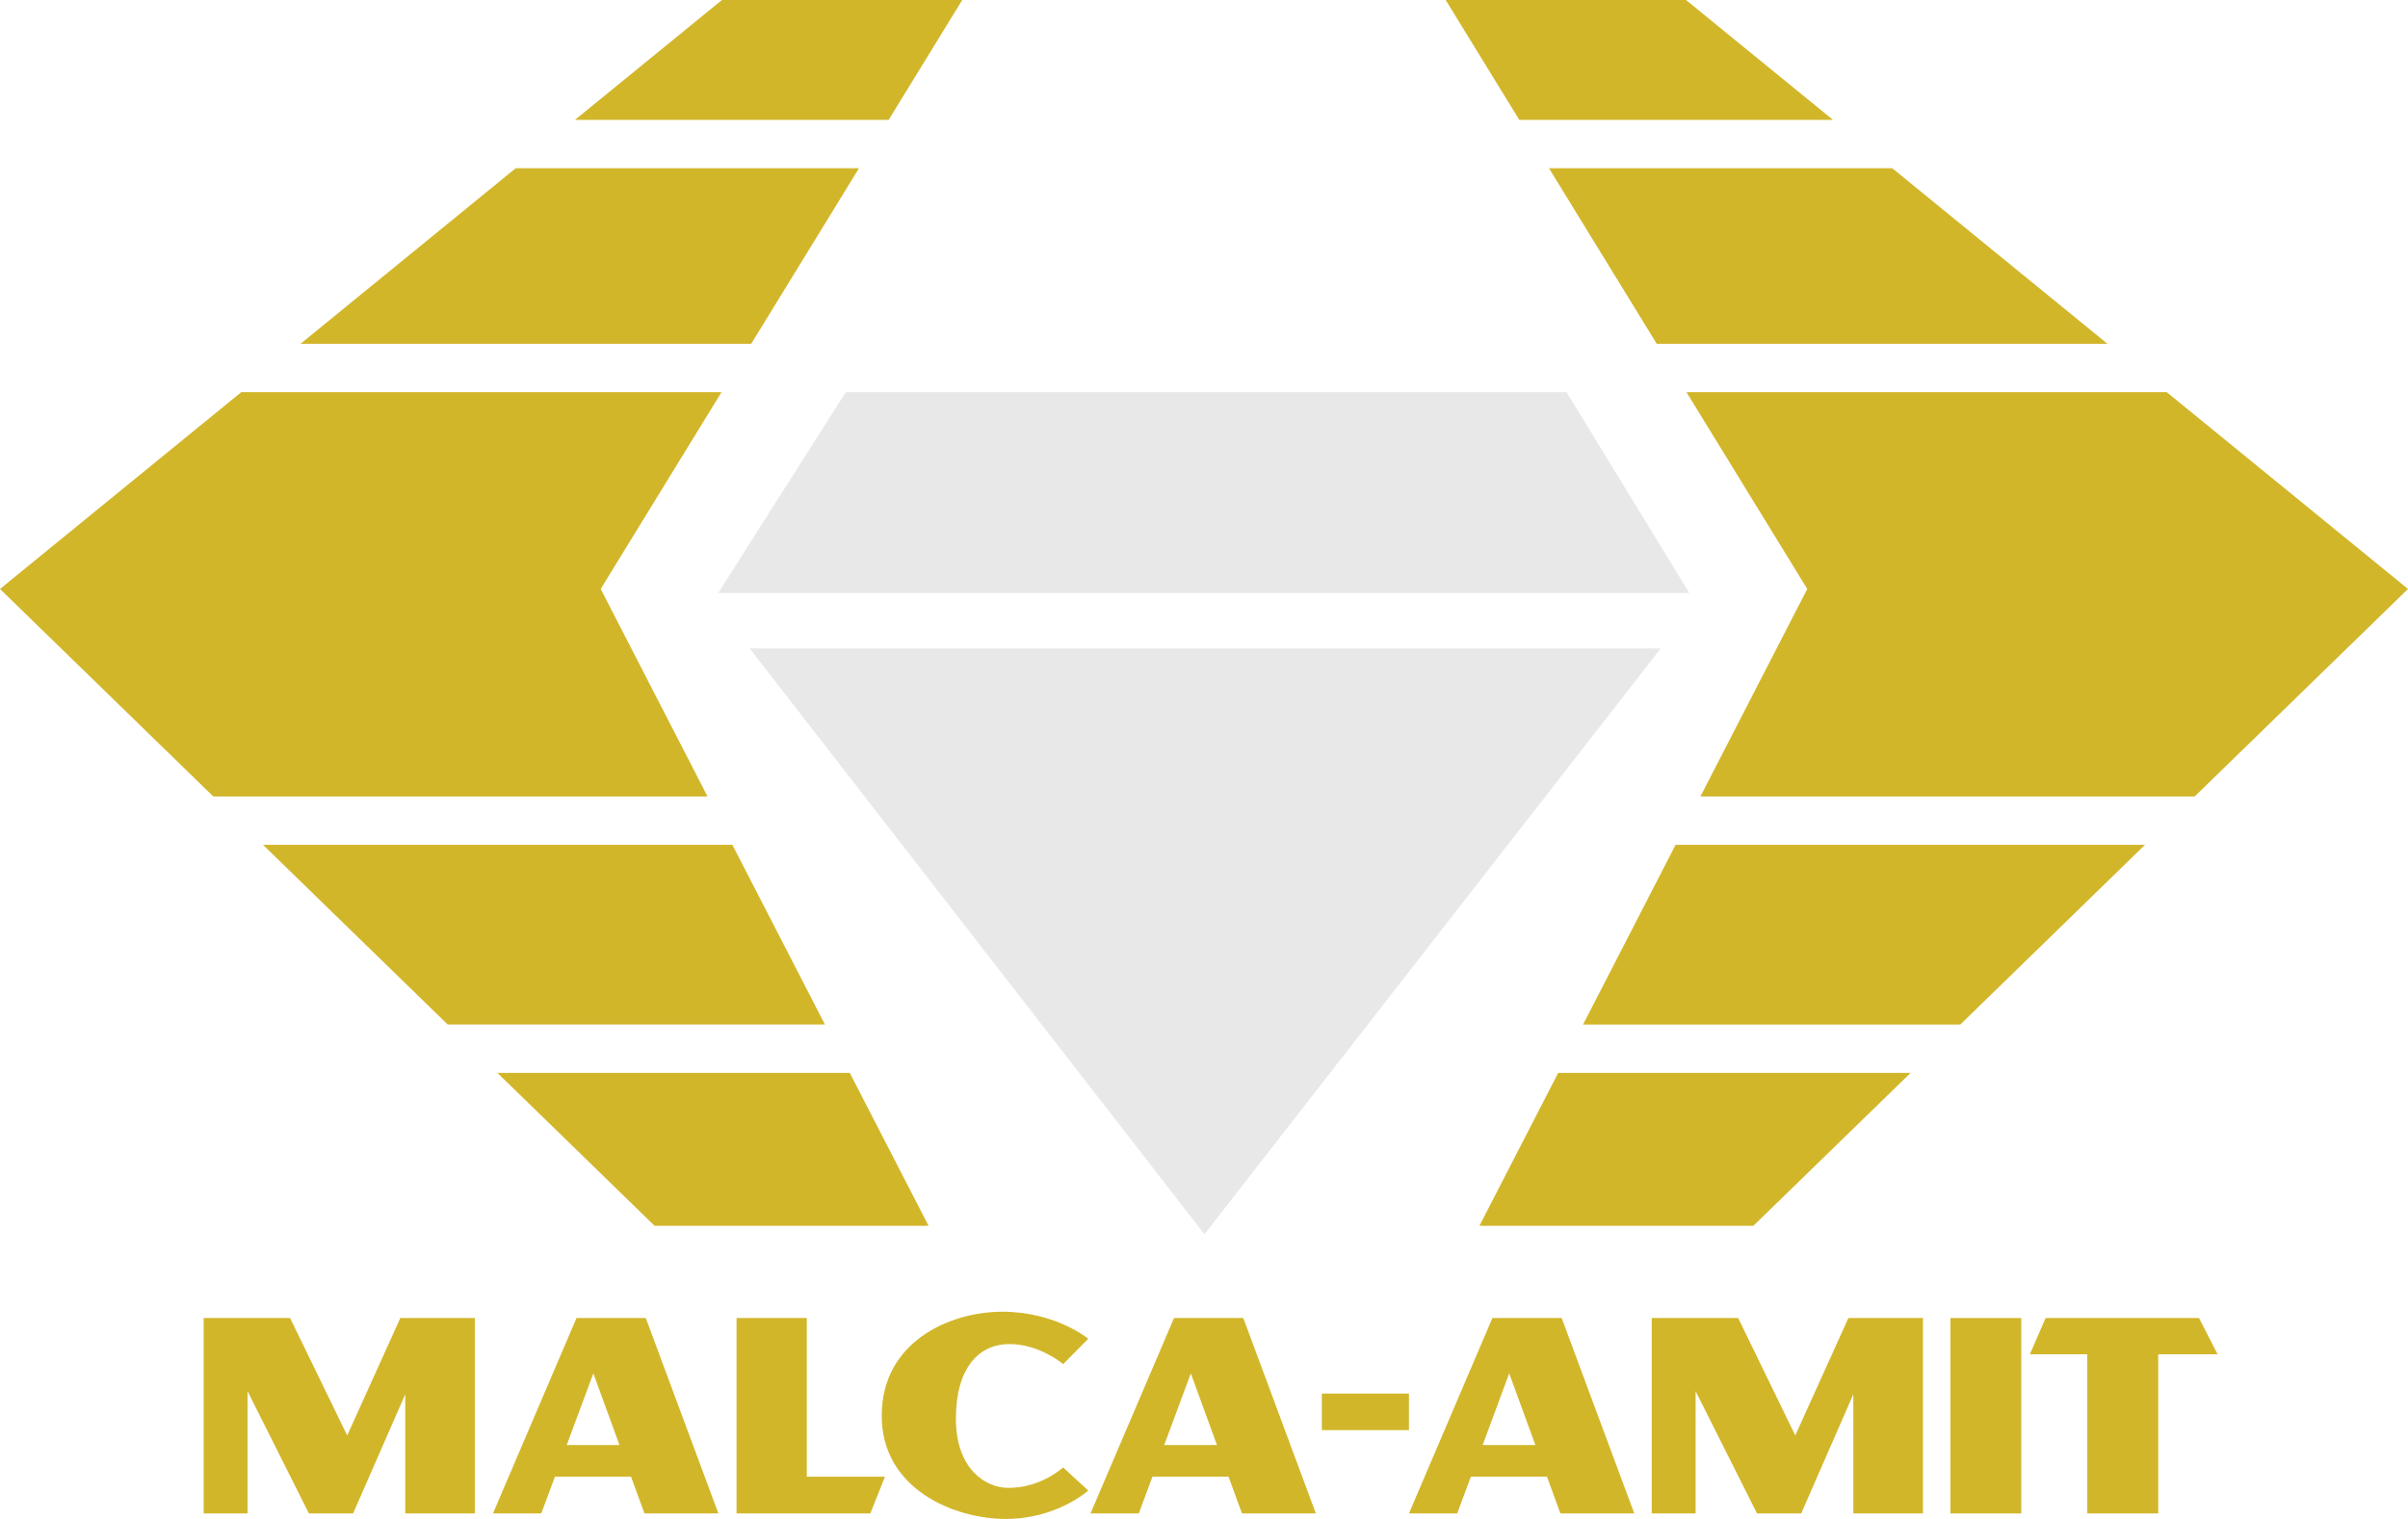 <?xml version="1.0" encoding="UTF-8"?>
<svg xmlns="http://www.w3.org/2000/svg" xmlns:xlink="http://www.w3.org/1999/xlink" width="262.79pt" height="165.76pt" viewBox="0 0 262.79 165.76" version="1.1">
<defs>
<clipPath id="clip1">
  <path d="M 184 42 L 262.789 42 L 262.789 87 L 184 87 Z M 184 42 "/>
</clipPath>
<clipPath id="clip2">
  <path d="M 22 143 L 52 143 L 52 165.762 L 22 165.762 Z M 22 143 "/>
</clipPath>
<clipPath id="clip3">
  <path d="M 180 143 L 210 143 L 210 165.762 L 180 165.762 Z M 180 143 "/>
</clipPath>
<clipPath id="clip4">
  <path d="M 53 143 L 79 143 L 79 165.762 L 53 165.762 Z M 53 143 "/>
</clipPath>
<clipPath id="clip5">
  <path d="M 119 143 L 144 143 L 144 165.762 L 119 165.762 Z M 119 143 "/>
</clipPath>
<clipPath id="clip6">
  <path d="M 153 143 L 179 143 L 179 165.762 L 153 165.762 Z M 153 143 "/>
</clipPath>
<clipPath id="clip7">
  <path d="M 80 143 L 97 143 L 97 165.762 L 80 165.762 Z M 80 143 "/>
</clipPath>
<clipPath id="clip8">
  <path d="M 96 143 L 119 143 L 119 165.762 L 96 165.762 Z M 96 143 "/>
</clipPath>
<clipPath id="clip9">
  <path d="M 221 143 L 243 143 L 243 165.762 L 221 165.762 Z M 221 143 "/>
</clipPath>
<clipPath id="clip10">
  <path d="M 212 143 L 221 143 L 221 165.762 L 212 165.762 Z M 212 143 "/>
</clipPath>
</defs>
<g id="surface1">
<path style=" stroke:none;fill-rule:nonzero;fill:rgb(82.399%,71.399%,16.499%);fill-opacity:1;" d="M 79.926 92.195 L 28.703 92.195 L 48.859 111.805 L 90.027 111.805 Z M 79.926 92.195 "/>
<path style=" stroke:none;fill-rule:nonzero;fill:rgb(82.399%,71.399%,16.499%);fill-opacity:1;" d="M 93.742 18.359 L 56.277 18.359 L 32.801 37.516 L 81.98 37.516 Z M 93.742 18.359 "/>
<path style=" stroke:none;fill-rule:nonzero;fill:rgb(82.399%,71.399%,16.499%);fill-opacity:1;" d="M 54.285 117.086 L 71.434 133.77 L 101.336 133.77 L 92.738 117.086 Z M 54.285 117.086 "/>
<path style=" stroke:none;fill-rule:nonzero;fill:rgb(82.399%,71.399%,16.499%);fill-opacity:1;" d="M 65.555 64.273 L 78.742 42.797 L 26.328 42.797 L 0 64.273 L 23.277 86.918 L 77.215 86.918 "/>
<path style=" stroke:none;fill-rule:nonzero;fill:rgb(82.399%,71.399%,16.499%);fill-opacity:1;" d="M 62.746 13.082 L 96.98 13.082 L 105.012 0 L 78.785 0 Z M 62.746 13.082 "/>
<path style=" stroke:none;fill-rule:nonzero;fill:rgb(82.399%,71.399%,16.499%);fill-opacity:1;" d="M 172.762 111.809 L 213.93 111.809 L 234.09 92.195 L 182.859 92.195 Z M 172.762 111.809 "/>
<path style=" stroke:none;fill-rule:nonzero;fill:rgb(82.399%,71.399%,16.499%);fill-opacity:1;" d="M 180.805 37.52 L 229.992 37.52 L 206.508 18.359 L 169.043 18.359 Z M 180.805 37.52 "/>
<path style=" stroke:none;fill-rule:nonzero;fill:rgb(82.399%,71.399%,16.499%);fill-opacity:1;" d="M 161.453 133.77 L 191.352 133.77 L 208.508 117.086 L 170.047 117.086 Z M 161.453 133.77 "/>
<g clip-path="url(#clip1)" clip-rule="nonzero">
<path style=" stroke:none;fill-rule:nonzero;fill:rgb(82.399%,71.399%,16.499%);fill-opacity:1;" d="M 236.461 42.797 L 184.047 42.797 L 197.23 64.273 L 185.57 86.918 L 239.508 86.918 L 262.789 64.273 "/>
</g>
<path style=" stroke:none;fill-rule:nonzero;fill:rgb(82.399%,71.399%,16.499%);fill-opacity:1;" d="M 200.039 13.082 L 184 0 L 157.77 0 L 165.805 13.082 Z M 200.039 13.082 "/>
<path style=" stroke:none;fill-rule:nonzero;fill:rgb(90.999%,90.999%,91.399%);fill-opacity:1;" d="M 131.445 134.691 L 181.238 70.762 L 81.812 70.762 "/>
<path style=" stroke:none;fill-rule:nonzero;fill:rgb(90.999%,90.999%,91.399%);fill-opacity:1;" d="M 170.961 42.797 L 92.305 42.797 L 78.375 64.715 L 184.359 64.715 Z M 170.961 42.797 "/>
<g clip-path="url(#clip2)" clip-rule="nonzero">
<path style=" stroke:none;fill-rule:nonzero;fill:rgb(82.399%,71.399%,16.499%);fill-opacity:1;" d="M 44.66 143.836 L 43.688 143.836 L 37.891 156.648 L 31.656 143.836 L 22.227 143.836 L 22.227 165.16 L 27.016 165.16 L 27.016 151.82 L 33.711 165.16 L 38.535 165.16 L 44.227 152.156 L 44.227 165.16 L 51.824 165.16 L 51.824 143.836 "/>
</g>
<g clip-path="url(#clip3)" clip-rule="nonzero">
<path style=" stroke:none;fill-rule:nonzero;fill:rgb(82.399%,71.399%,16.499%);fill-opacity:1;" d="M 202.691 143.836 L 201.719 143.836 L 195.922 156.648 L 189.691 143.836 L 180.258 143.836 L 180.258 165.16 L 185.047 165.16 L 185.047 151.82 L 191.746 165.16 L 196.57 165.16 L 202.258 152.156 L 202.258 165.16 L 209.859 165.16 L 209.859 143.836 "/>
</g>
<g clip-path="url(#clip4)" clip-rule="nonzero">
<path style=" stroke:none;fill-rule:nonzero;fill:rgb(82.399%,71.399%,16.499%);fill-opacity:1;" d="M 61.848 157.695 L 64.754 149.879 L 67.602 157.695 Z M 70.332 165.16 L 78.398 165.16 L 70.477 143.836 L 62.914 143.836 L 53.801 165.16 L 59.07 165.16 L 60.562 161.152 L 68.867 161.152 "/>
</g>
<g clip-path="url(#clip5)" clip-rule="nonzero">
<path style=" stroke:none;fill-rule:nonzero;fill:rgb(82.399%,71.399%,16.499%);fill-opacity:1;" d="M 127.051 157.695 L 129.957 149.879 L 132.812 157.695 Z M 135.539 165.16 L 143.602 165.16 L 135.684 143.836 L 128.121 143.836 L 119.012 165.16 L 124.277 165.16 L 125.77 161.152 L 134.074 161.152 "/>
</g>
<g clip-path="url(#clip6)" clip-rule="nonzero">
<path style=" stroke:none;fill-rule:nonzero;fill:rgb(82.399%,71.399%,16.499%);fill-opacity:1;" d="M 161.805 157.695 L 164.703 149.879 L 167.559 157.695 Z M 170.289 165.16 L 178.352 165.16 L 170.43 143.836 L 162.867 143.836 L 153.762 165.16 L 159.027 165.16 L 160.52 161.152 L 168.824 161.152 "/>
</g>
<g clip-path="url(#clip7)" clip-rule="nonzero">
<path style=" stroke:none;fill-rule:nonzero;fill:rgb(82.399%,71.399%,16.499%);fill-opacity:1;" d="M 88.047 161.152 L 88.047 143.836 L 80.379 143.836 L 80.379 165.16 L 94.98 165.16 L 96.578 161.152 "/>
</g>
<g clip-path="url(#clip8)" clip-rule="nonzero">
<path style=" stroke:none;fill-rule:nonzero;fill:rgb(82.399%,71.399%,16.499%);fill-opacity:1;" d="M 118.766 146.098 L 116.023 148.867 C 116.023 148.867 113.469 146.676 110.156 146.676 C 106.844 146.676 104.32 149.266 104.32 154.816 C 104.32 160.359 107.598 162.371 110.047 162.371 C 112.496 162.371 114.617 161.328 116.023 160.145 L 118.766 162.664 C 118.766 162.664 115.34 165.762 109.762 165.762 C 104.18 165.762 96.223 162.535 96.223 154.496 C 96.223 146.461 103.598 143.148 109.402 143.148 C 115.195 143.148 118.766 146.098 118.766 146.098 "/>
</g>
<path style=" stroke:none;fill-rule:nonzero;fill:rgb(82.399%,71.399%,16.499%);fill-opacity:1;" d="M 144.254 156.07 L 153.762 156.07 L 153.762 152.078 L 144.254 152.078 Z M 144.254 156.07 "/>
<g clip-path="url(#clip9)" clip-rule="nonzero">
<path style=" stroke:none;fill-rule:nonzero;fill:rgb(82.399%,71.399%,16.499%);fill-opacity:1;" d="M 242.012 147.793 L 239.984 143.836 L 223.242 143.836 L 221.523 147.793 L 227.789 147.793 L 227.789 165.16 L 235.531 165.16 L 235.531 147.793 "/>
</g>
<g clip-path="url(#clip10)" clip-rule="nonzero">
<path style=" stroke:none;fill-rule:nonzero;fill:rgb(82.399%,71.399%,16.499%);fill-opacity:1;" d="M 212.852 165.16 L 220.586 165.16 L 220.586 143.836 L 212.852 143.836 Z M 212.852 165.16 "/>
</g>
</g>
</svg>
